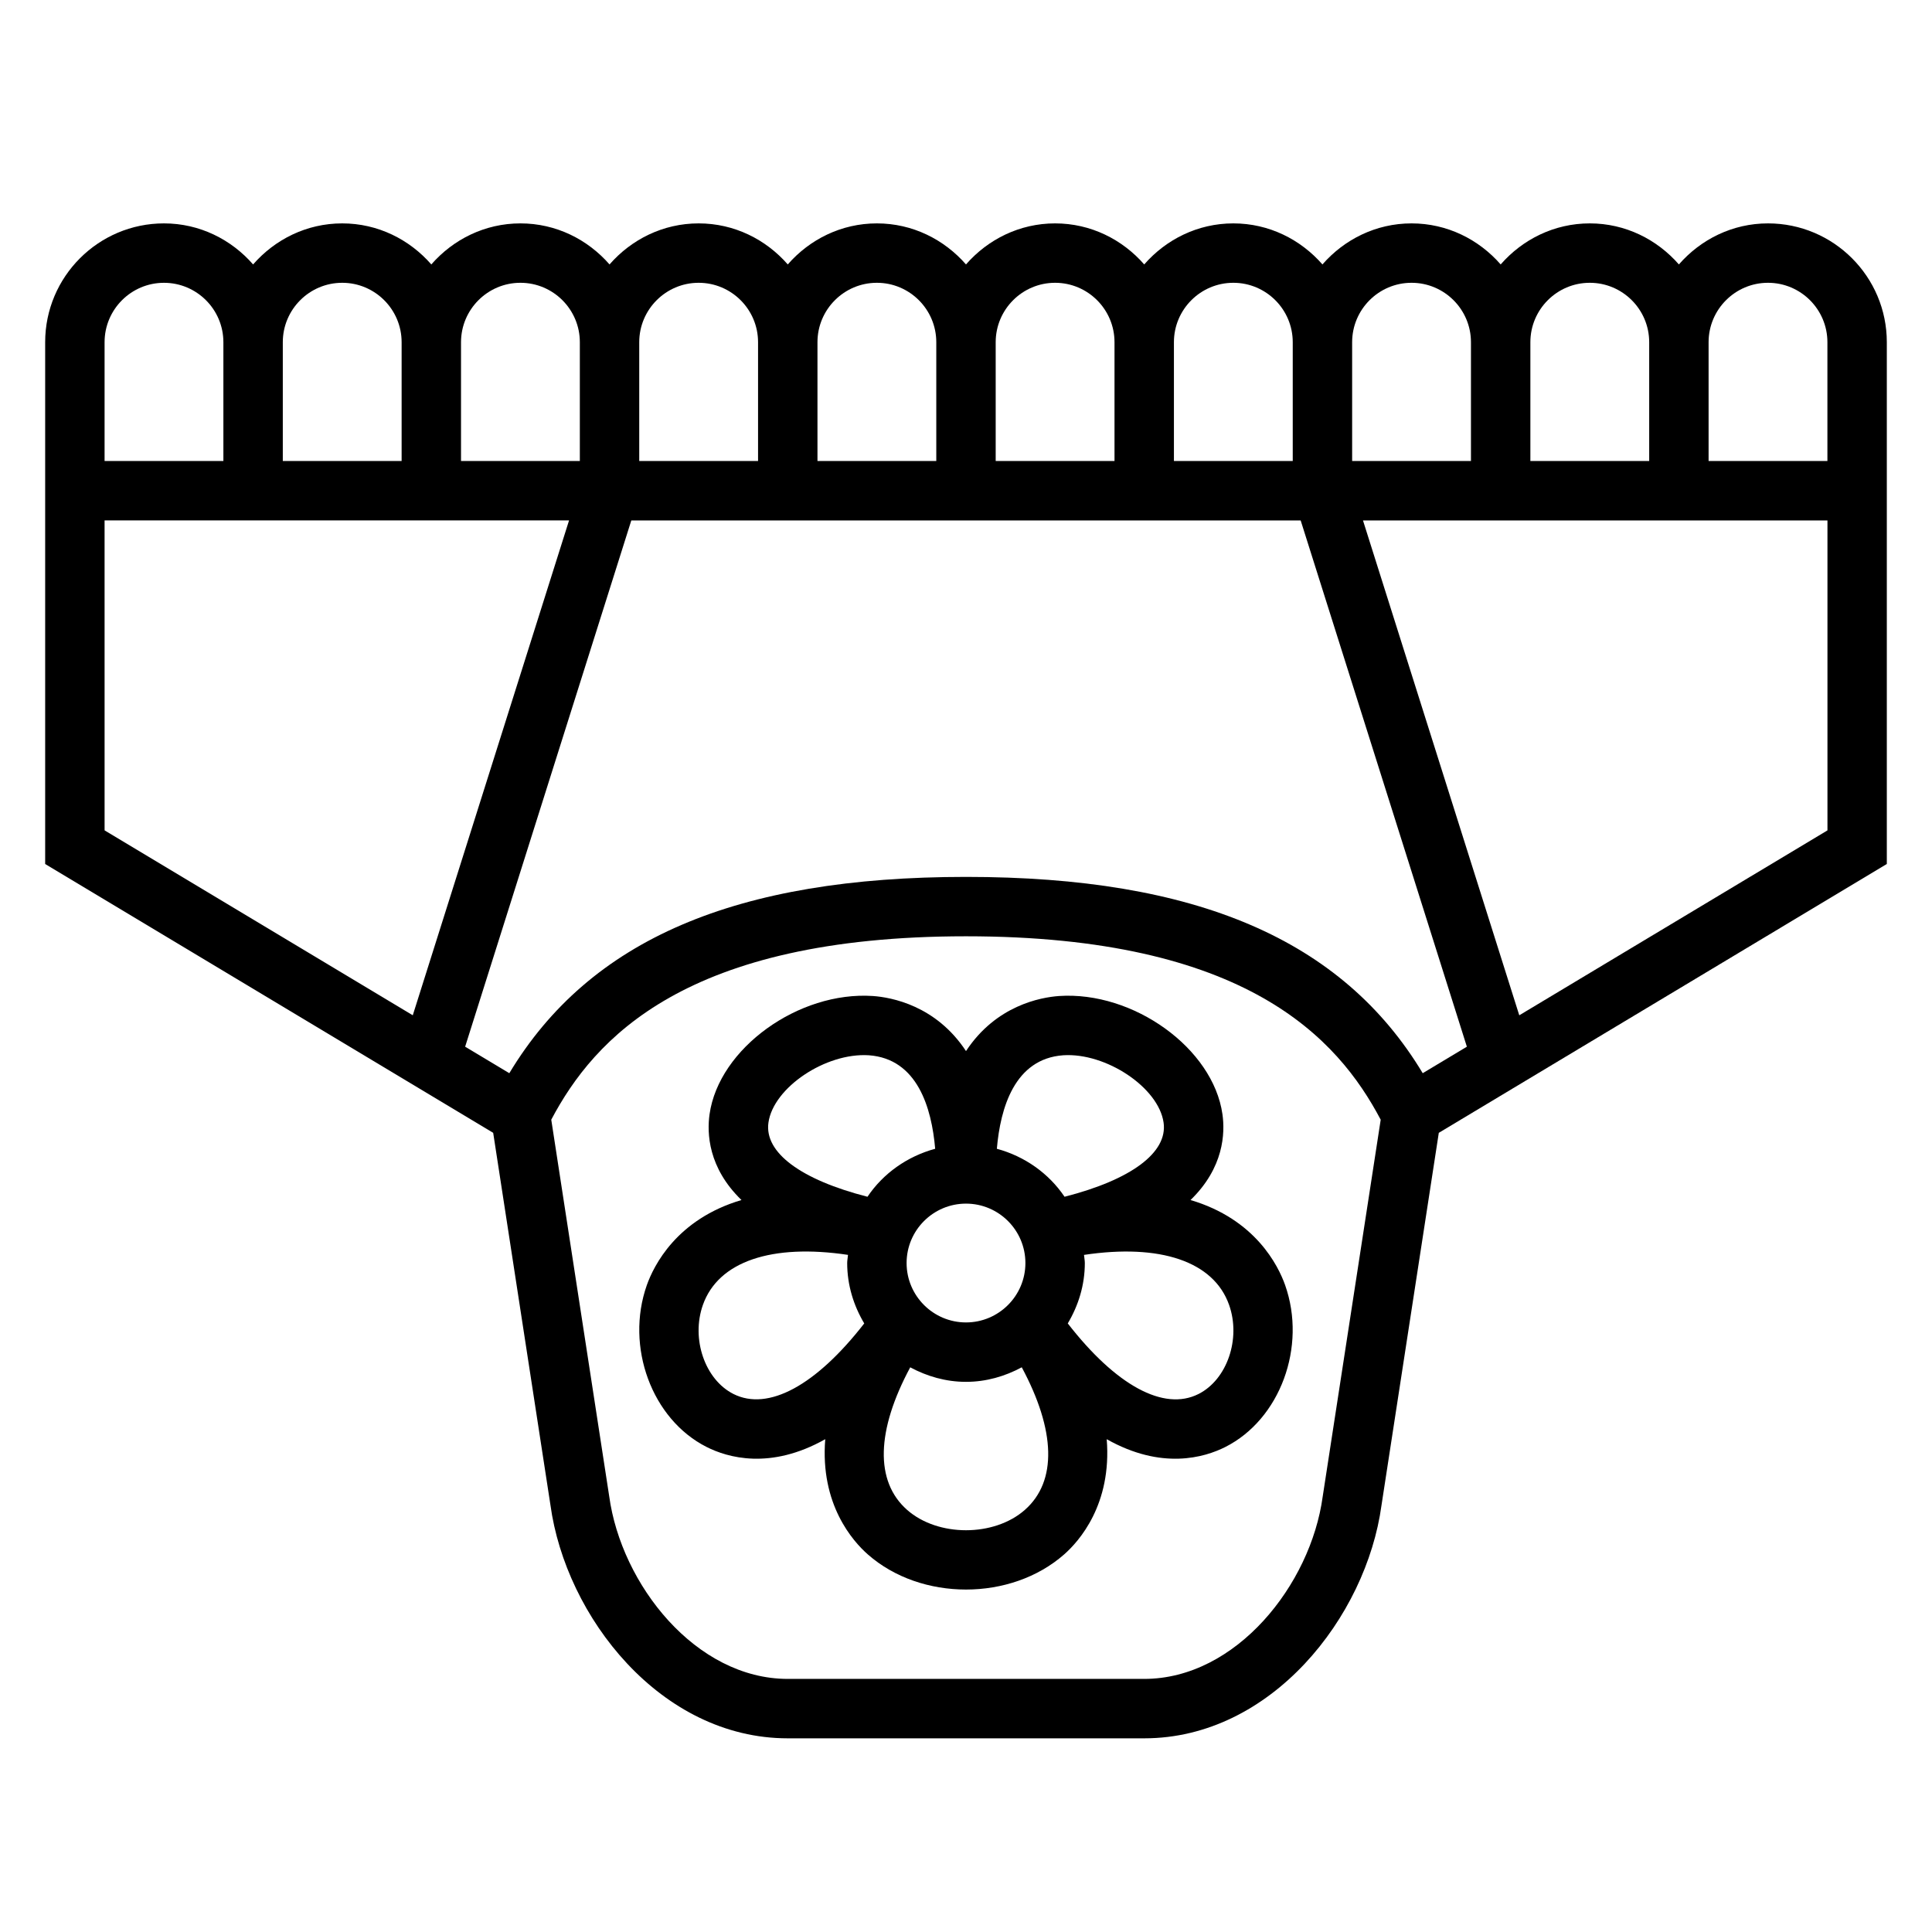 <?xml version="1.0" encoding="UTF-8"?>
<!-- Uploaded to: ICON Repo, www.iconrepo.com, Generator: ICON Repo Mixer Tools -->
<svg fill="#000000" width="800px" height="800px" version="1.1" viewBox="144 144 512 512" xmlns="http://www.w3.org/2000/svg">
 <g>
  <path d="m459.5 462.02c8.863-8.574 9.172-17.758 8.461-22.734-2.488-17.508-23.617-32.66-43.297-31.332-4.848 0.348-16.688 2.473-24.664 14.594-7.973-12.113-19.812-14.25-24.664-14.594-19.656-1.332-40.809 13.824-43.297 31.332-0.707 4.977-0.402 14.16 8.461 22.734-17.207 5.078-23.262 17.43-25.082 22.547-5.769 16.328 1.332 35.574 15.84 42.895 5.496 2.785 16.871 6.164 31.441-2.062-1.402 17.293 7.336 27.062 11.273 30.527 7.055 6.219 16.539 9.32 26.023 9.32 9.484 0 18.973-3.109 26.023-9.32 3.938-3.465 12.668-13.234 11.273-30.527 14.57 8.227 25.93 4.848 31.441 2.062 14.508-7.328 21.609-26.566 15.84-42.895-1.812-5.121-7.867-17.469-25.074-22.547zm-33.734-38.363c11.32-0.738 25.277 8.535 26.598 17.848 1.133 7.965-8.668 15.16-26.246 19.648-4.18-6.195-10.547-10.715-17.941-12.715 0.926-10.789 4.684-23.859 17.59-24.781zm-41.508 55.059c0-8.684 7.062-15.742 15.742-15.742 8.684 0 15.742 7.062 15.742 15.742 0 8.684-7.062 15.742-15.742 15.742-8.68 0-15.742-7.059-15.742-15.742zm-10.02-55.059c12.91 0.914 16.664 13.98 17.594 24.781-7.391 2.008-13.77 6.519-17.941 12.715-17.578-4.496-27.379-11.684-26.246-19.648 1.316-9.312 15.203-18.578 26.594-17.848zm-35.875 89.758c-7.559-3.816-11.266-14.625-8.086-23.602 4.078-11.547 18.301-16.281 38.453-13.258-0.051 0.734-0.215 1.422-0.215 2.16 0 5.863 1.715 11.297 4.519 16.004-12.73 16.391-25.422 23.355-34.672 18.695zm77.25 30.711c-8.164 7.203-23.066 7.203-31.227 0-8.59-7.574-8.133-21.074 0.836-37.77 4.43 2.375 9.41 3.848 14.781 3.848 5.367 0 10.352-1.473 14.777-3.856 8.965 16.695 9.426 30.203 0.832 37.777zm46.027-30.711c-9.242 4.684-21.938-2.297-34.668-18.695 2.801-4.707 4.519-10.141 4.519-16.004 0-0.738-0.164-1.434-0.219-2.156 20.145-3.023 34.379 1.699 38.453 13.258 3.18 8.973-0.527 19.773-8.086 23.598z"/>
  <path d="m612.54 203.2c-9.453 0-17.84 4.266-23.617 10.879-5.777-6.613-14.16-10.879-23.613-10.879s-17.84 4.266-23.617 10.879c-5.777-6.613-14.164-10.879-23.617-10.879s-17.84 4.266-23.617 10.879c-5.777-6.613-14.16-10.879-23.613-10.879s-17.84 4.266-23.617 10.879c-5.777-6.613-14.16-10.879-23.617-10.879-9.453 0-17.84 4.266-23.617 10.879-5.777-6.613-14.16-10.879-23.613-10.879-9.453 0-17.84 4.266-23.617 10.879-5.777-6.613-14.16-10.879-23.617-10.879-9.453 0-17.84 4.266-23.617 10.879-5.773-6.613-14.16-10.879-23.613-10.879s-17.84 4.266-23.617 10.879c-5.777-6.613-14.16-10.879-23.613-10.879-9.457 0-17.84 4.266-23.617 10.879-5.777-6.613-14.164-10.879-23.617-10.879-17.367 0-31.488 14.121-31.488 31.488v138.28l118.73 71.242 15.16 98.551c4.055 29.773 29.27 61.914 62.906 61.914h94.465c33.637 0 58.852-32.141 62.883-61.781l15.184-98.684 118.73-71.242v-138.28c0-17.367-14.121-31.488-31.488-31.488zm0 15.742c8.684 0 15.742 7.062 15.742 15.742v31.488h-31.488v-31.488c0.004-8.68 7.062-15.742 15.746-15.742zm-47.23 0c8.684 0 15.742 7.062 15.742 15.742v31.488h-31.488v-31.488c0-8.68 7.062-15.742 15.746-15.742zm-47.234 0c8.684 0 15.742 7.062 15.742 15.742v31.488h-31.488v-31.488c0.004-8.68 7.062-15.742 15.746-15.742zm-47.23 0c8.684 0 15.742 7.062 15.742 15.742v31.488h-31.488v-31.488c0-8.68 7.062-15.742 15.746-15.742zm-47.234 0c8.684 0 15.742 7.062 15.742 15.742v31.488h-31.488v-31.488c0.004-8.68 7.066-15.742 15.746-15.742zm-47.23 0c8.684 0 15.742 7.062 15.742 15.742v31.488h-31.488v-31.488c0-8.68 7.062-15.742 15.746-15.742zm-47.234 0c8.684 0 15.742 7.062 15.742 15.742v31.488h-31.488v-31.488c0.004-8.68 7.066-15.742 15.746-15.742zm-47.23 0c8.684 0 15.742 7.062 15.742 15.742v31.488h-31.488v-31.488c0.004-8.68 7.062-15.742 15.746-15.742zm-47.23 0c8.684 0 15.742 7.062 15.742 15.742v31.488l-31.488 0.004v-31.488c0-8.684 7.062-15.746 15.746-15.746zm-62.977 15.746c0-8.684 7.062-15.742 15.742-15.742 8.684 0 15.742 7.062 15.742 15.742v31.488h-31.484zm0 47.23h123.09l-41.414 131.14-81.672-49.004zm275.52 307.01h-94.465c-24.355 0-44.121-24.969-47.328-48.43l-15.352-99.77c11.371-21.488 35.609-48.602 109.91-48.602s98.543 27.109 109.9 48.609l-15.375 99.895c-3.176 23.328-22.941 48.297-47.297 48.297zm73.801-160.52c-21.324-35.441-60.062-52.02-121.03-52.02s-99.707 16.578-121.03 52.02l-11.707-7.023 44.035-139.46h177.39l44.043 139.46zm107.26-64.348-81.672 49.004-41.418-131.14h123.09z"/>
 </g>
</svg>